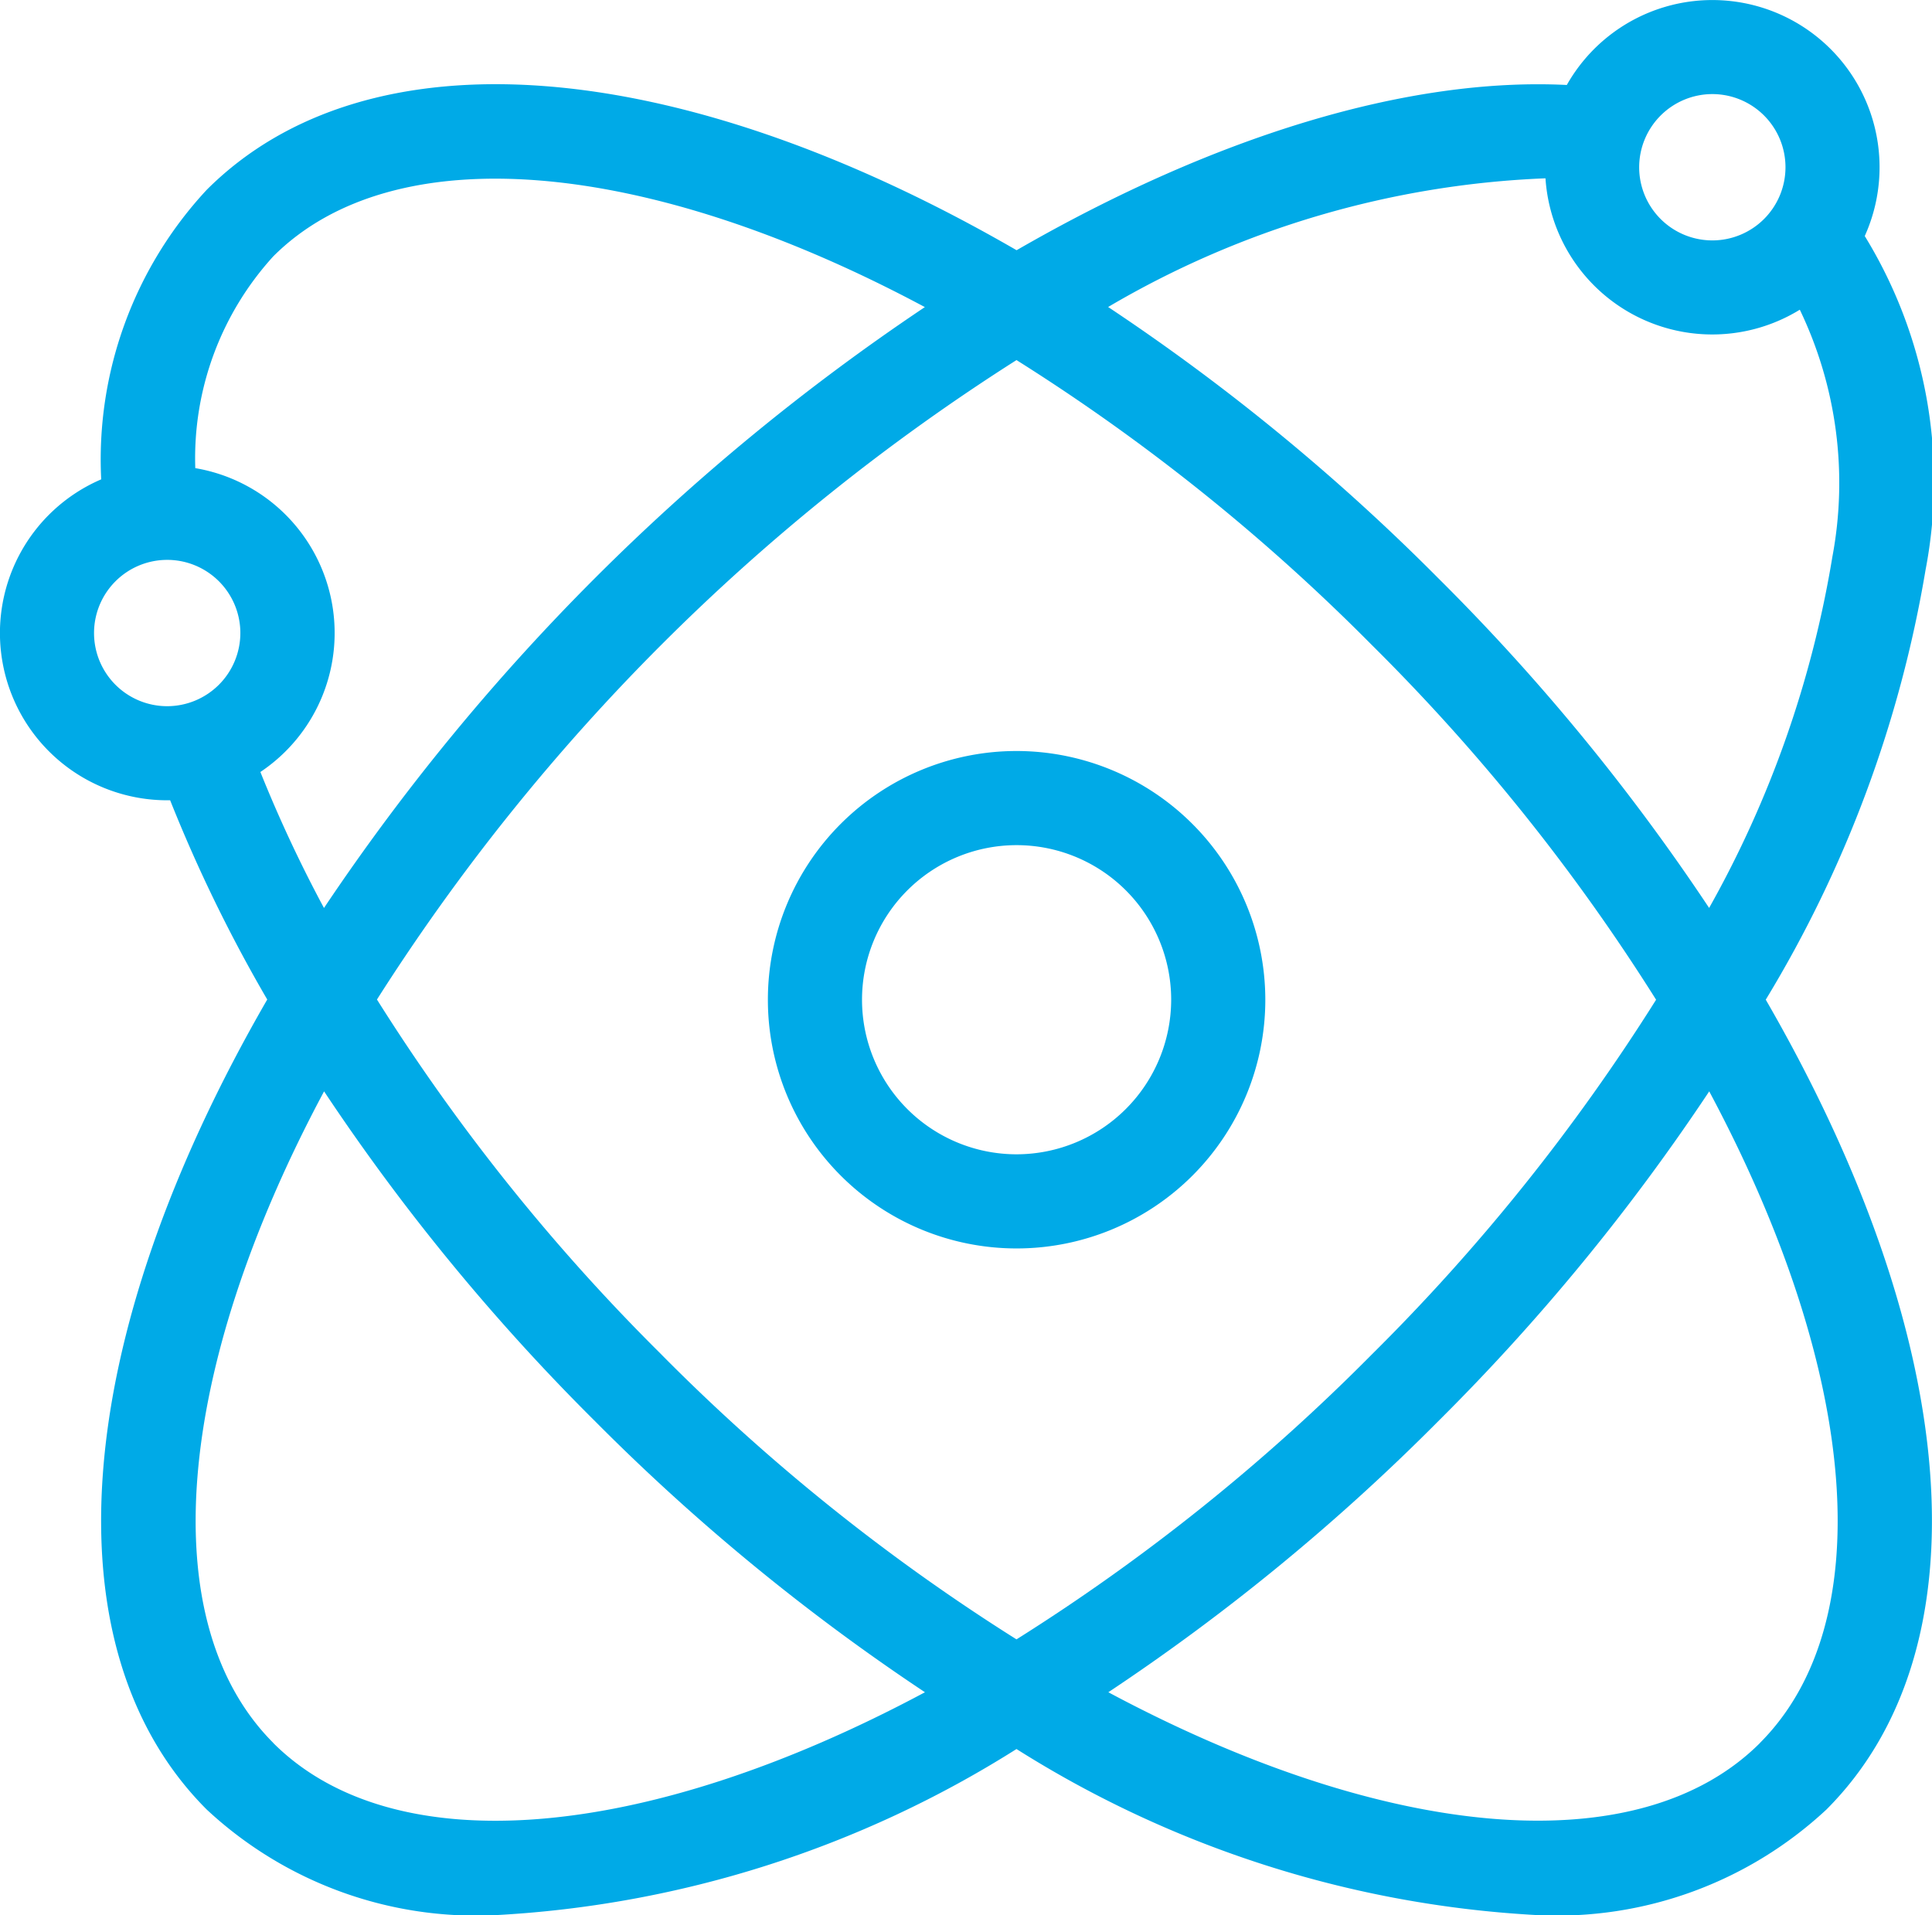 <?xml version="1.0" encoding="UTF-8"?> <svg xmlns="http://www.w3.org/2000/svg" width="38.583" height="38.246" viewBox="0 0 38.583 38.246"><g id="_3_Simple_Icon" data-name="3_Simple_Icon" transform="translate(0 -2.239)"><g id="Group_11" data-name="Group 11" transform="translate(15.335 17.237)"><g id="Group_10" data-name="Group 10"><path id="Path_20" data-name="Path 20" d="M208.461,201.258a4.967,4.967,0,1,0,4.967,4.967A4.972,4.972,0,0,0,208.461,201.258Zm0,8.054a3.087,3.087,0,1,1,3.087-3.087A3.091,3.091,0,0,1,208.461,209.312Z" transform="translate(-203.494 -201.258)" fill="#00aae7"></path></g></g><g id="Group_13" data-name="Group 13" transform="translate(0 2.239)"><g id="Group_12" data-name="Group 12"><path id="Path_21" data-name="Path 21" d="M38.455,13.616A9.362,9.362,0,0,0,37.24,6.953,3.339,3.339,0,0,0,31.29,3.936c-3.147-.157-7,1-10.988,3.3C13.492,3.3,7.327,2.831,4.128,6.03a7.909,7.909,0,0,0-2.107,5.782,3.34,3.34,0,0,0,1.319,6.409l.058,0A29.793,29.793,0,0,0,5.337,22.2C1.4,29.013.929,35.178,4.128,38.376A7.89,7.89,0,0,0,9.9,40.485,21.643,21.643,0,0,0,20.3,37.168a21.641,21.641,0,0,0,10.406,3.317,7.893,7.893,0,0,0,5.768-2.108c3.2-3.2,2.725-9.365-1.211-16.174A24.229,24.229,0,0,0,38.455,13.616ZM34.2,4.118A1.461,1.461,0,1,1,32.735,5.58,1.463,1.463,0,0,1,34.2,4.118ZM30.864,5.8a3.338,3.338,0,0,0,5.079,2.624,7.987,7.987,0,0,1,.65,4.937,21.378,21.378,0,0,1-2.461,7.01,42.25,42.25,0,0,0-5.412-6.588,42.285,42.285,0,0,0-6.59-5.413A18.654,18.654,0,0,1,30.864,5.8ZM3.341,16.342A1.461,1.461,0,1,1,4.8,14.881,1.463,1.463,0,0,1,3.341,16.342ZM5.2,17.656a3.339,3.339,0,0,0-1.3-6.068A5.986,5.986,0,0,1,5.457,7.359c2.4-2.4,7.416-1.981,13.013,1.013a43.717,43.717,0,0,0-12,12A27,27,0,0,1,5.2,17.656Zm.259,19.391c-2.4-2.4-1.981-7.416,1.013-13.013a42.278,42.278,0,0,0,5.412,6.588,42.287,42.287,0,0,0,6.588,5.412C12.874,39.028,7.86,39.451,5.457,37.047Zm7.754-7.754A39.842,39.842,0,0,1,7.528,22.2,41.518,41.518,0,0,1,20.3,9.43a39.847,39.847,0,0,1,7.09,5.684,39.8,39.8,0,0,1,5.683,7.09,39.8,39.8,0,0,1-5.683,7.09,39.844,39.844,0,0,1-7.09,5.684A39.842,39.842,0,0,1,13.212,29.293Zm21.935,7.754c-2.4,2.4-7.417,1.981-13.014-1.013a42.278,42.278,0,0,0,6.588-5.412,42.244,42.244,0,0,0,5.412-6.588C37.126,29.631,37.55,34.644,35.146,37.047Z" transform="translate(0 -2.239)" fill="#00aae7"></path></g></g></g></svg> 